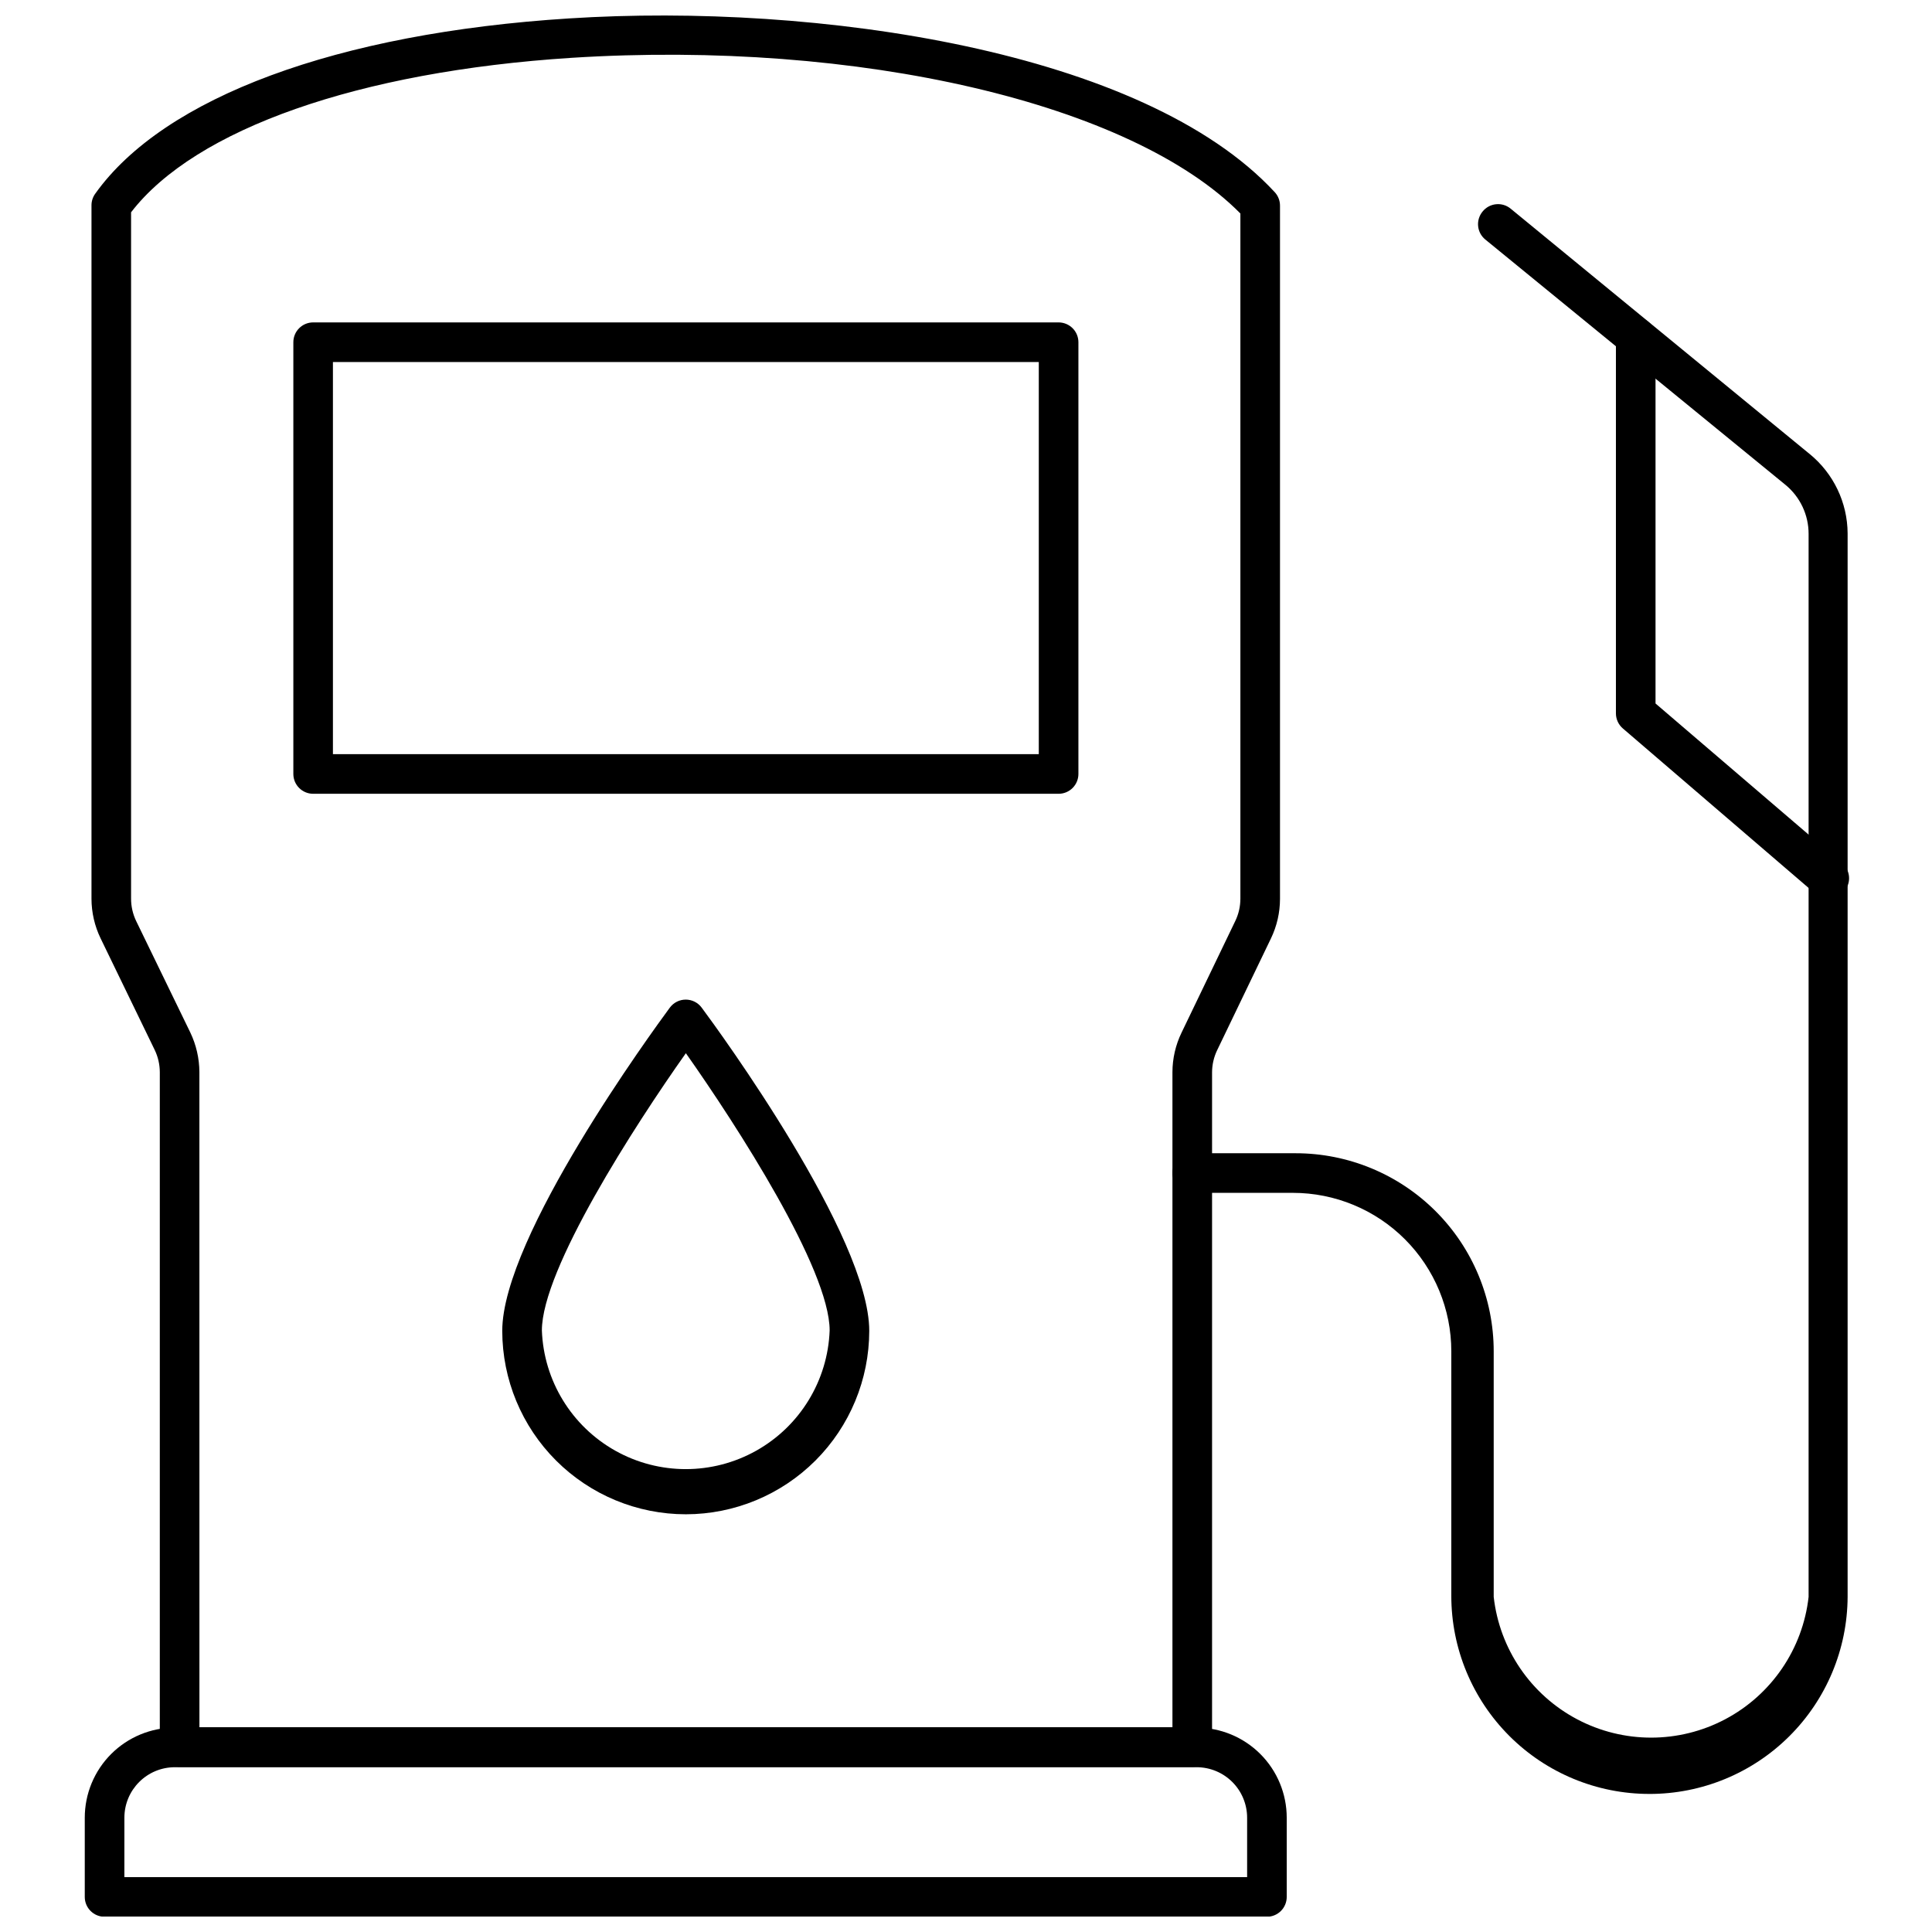 <?xml version="1.0" encoding="UTF-8"?>
<!-- Uploaded to: ICON Repo, www.iconrepo.com, Generator: ICON Repo Mixer Tools -->
<svg width="800px" height="800px" version="1.1" viewBox="144 144 512 512" xmlns="http://www.w3.org/2000/svg">
 <defs>
  <clipPath id="b">
   <path d="m168 148.09h316v464.91h-316z"/>
  </clipPath>
  <clipPath id="a">
   <path d="m166 601h319v50.902h-319z"/>
  </clipPath>
 </defs>
 <g clip-path="url(#b)">
  <path d="m459.96 612.22h-268.36c-2.898 0-5.25-2.348-5.25-5.246v-178.82c-0.004-2.055-0.469-4.082-1.363-5.93l-14.328-29.551c-1.582-3.273-2.406-6.859-2.414-10.496v-183.7c-0.016-1.129 0.332-2.234 0.996-3.148 18.211-25.562 64.086-42.566 125.6-46.449 65.66-4.199 152.21 8.449 187.01 46.082 0.887 0.973 1.371 2.25 1.363 3.566v183.7c-0.008 3.637-0.832 7.227-2.414 10.5l-14.223 29.551v-0.004c-0.898 1.852-1.363 3.879-1.367 5.934v178.77c0 1.391-0.551 2.727-1.535 3.711s-2.32 1.535-3.711 1.535zm-263.11-10.496h257.86v-173.57c0.004-3.637 0.832-7.223 2.414-10.496l14.223-29.551c0.898-1.848 1.363-3.875 1.367-5.93v-181.6c-28.816-29.18-101.14-46.082-177.25-41.254-56.371 3.621-99.723 18.844-116.73 40.938v181.87c-0.004 2.07 0.461 4.117 1.363 5.981l14.328 29.496v0.004c1.57 3.277 2.394 6.859 2.414 10.496z"/>
 </g>
 <g clip-path="url(#a)">
  <path d="m479.75 651.96h-308.04c-2.898 0-5.246-2.352-5.246-5.25v-20.992c0-6.336 2.516-12.41 6.992-16.887 4.481-4.481 10.555-6.996 16.887-6.996h270.77c6.336 0 12.41 2.516 16.887 6.996 4.481 4.477 6.996 10.551 6.996 16.887v20.996-0.004c0 1.391-0.555 2.727-1.539 3.711-0.984 0.984-2.32 1.539-3.711 1.539zm-302.79-10.5h297.54v-15.742c0-3.551-1.41-6.957-3.918-9.465-2.512-2.512-5.914-3.922-9.465-3.922h-270.77c-7.391 0-13.383 5.992-13.383 13.387z"/>
 </g>
 <path d="m325.76 545.3c-12.895 0-25.262-5.117-34.387-14.23-9.121-9.113-14.254-21.477-14.27-34.371 0-24.984 39.891-79.516 44.402-85.656h0.004c0.988-1.344 2.555-2.137 4.223-2.137s3.238 0.793 4.227 2.137c4.566 6.141 44.402 60.672 44.402 85.656-0.016 12.887-5.141 25.238-14.25 34.352-9.113 9.113-21.465 14.238-34.352 14.25zm0-122.19c-13.594 19.211-38.156 57.262-38.156 73.48 0.492 13.289 7.867 25.359 19.461 31.863 11.598 6.504 25.742 6.504 37.336 0 11.598-6.504 18.969-18.574 19.465-31.863 0-16.219-24.562-54.27-38.105-73.48z"/>
 <path d="m424.54 354.36h-197.55c-2.898 0-5.25-2.352-5.25-5.25v-114.42c0-2.898 2.352-5.25 5.25-5.25h197.55c1.391 0 2.727 0.555 3.711 1.539s1.539 2.32 1.539 3.711v114.42c0 1.391-0.555 2.727-1.539 3.711s-2.32 1.539-3.711 1.539zm-192.31-10.496 187.06-0.004v-103.92h-187.06z"/>
 <path d="m581.1 619.41c-13.922 0-27.27-5.527-37.113-15.371s-15.375-23.195-15.375-37.113v-64.82c0-11.137-4.422-21.816-12.297-29.691s-18.555-12.297-29.691-12.297h-26.66c-2.898 0-5.25-2.352-5.25-5.25 0-2.898 2.352-5.246 5.25-5.246h27.398-0.004c13.922 0 27.27 5.527 37.113 15.371s15.375 23.191 15.375 37.113v65.082c1.551 13.801 9.824 25.941 22.102 32.434 12.277 6.492 26.969 6.492 39.246 0 12.277-6.492 20.555-18.633 22.102-32.434v-281.69c0.012-5.039-2.242-9.816-6.141-13.016l-79.566-65.031c-1.074-0.887-1.75-2.168-1.875-3.559-0.129-1.387 0.301-2.769 1.191-3.84 0.883-1.098 2.172-1.793 3.574-1.93 1.402-0.141 2.801 0.293 3.879 1.195l79.254 65.031v-0.004c6.301 5.16 9.977 12.855 10.023 20.996v281.85c-0.066 13.883-5.637 27.176-15.48 36.961-9.848 9.789-23.172 15.277-37.055 15.262z"/>
 <path d="m628.34 381.97c-1.25 0-2.461-0.445-3.41-1.258l-50.859-43.668c-1.164-1-1.836-2.457-1.836-3.988v-99.723c0-2.898 2.348-5.25 5.25-5.25 2.898 0 5.246 2.352 5.246 5.25v97.098l49.023 41.988c1.957 1.348 2.762 3.848 1.965 6.086-0.801 2.238-3.008 3.664-5.379 3.465z"/>
</svg>